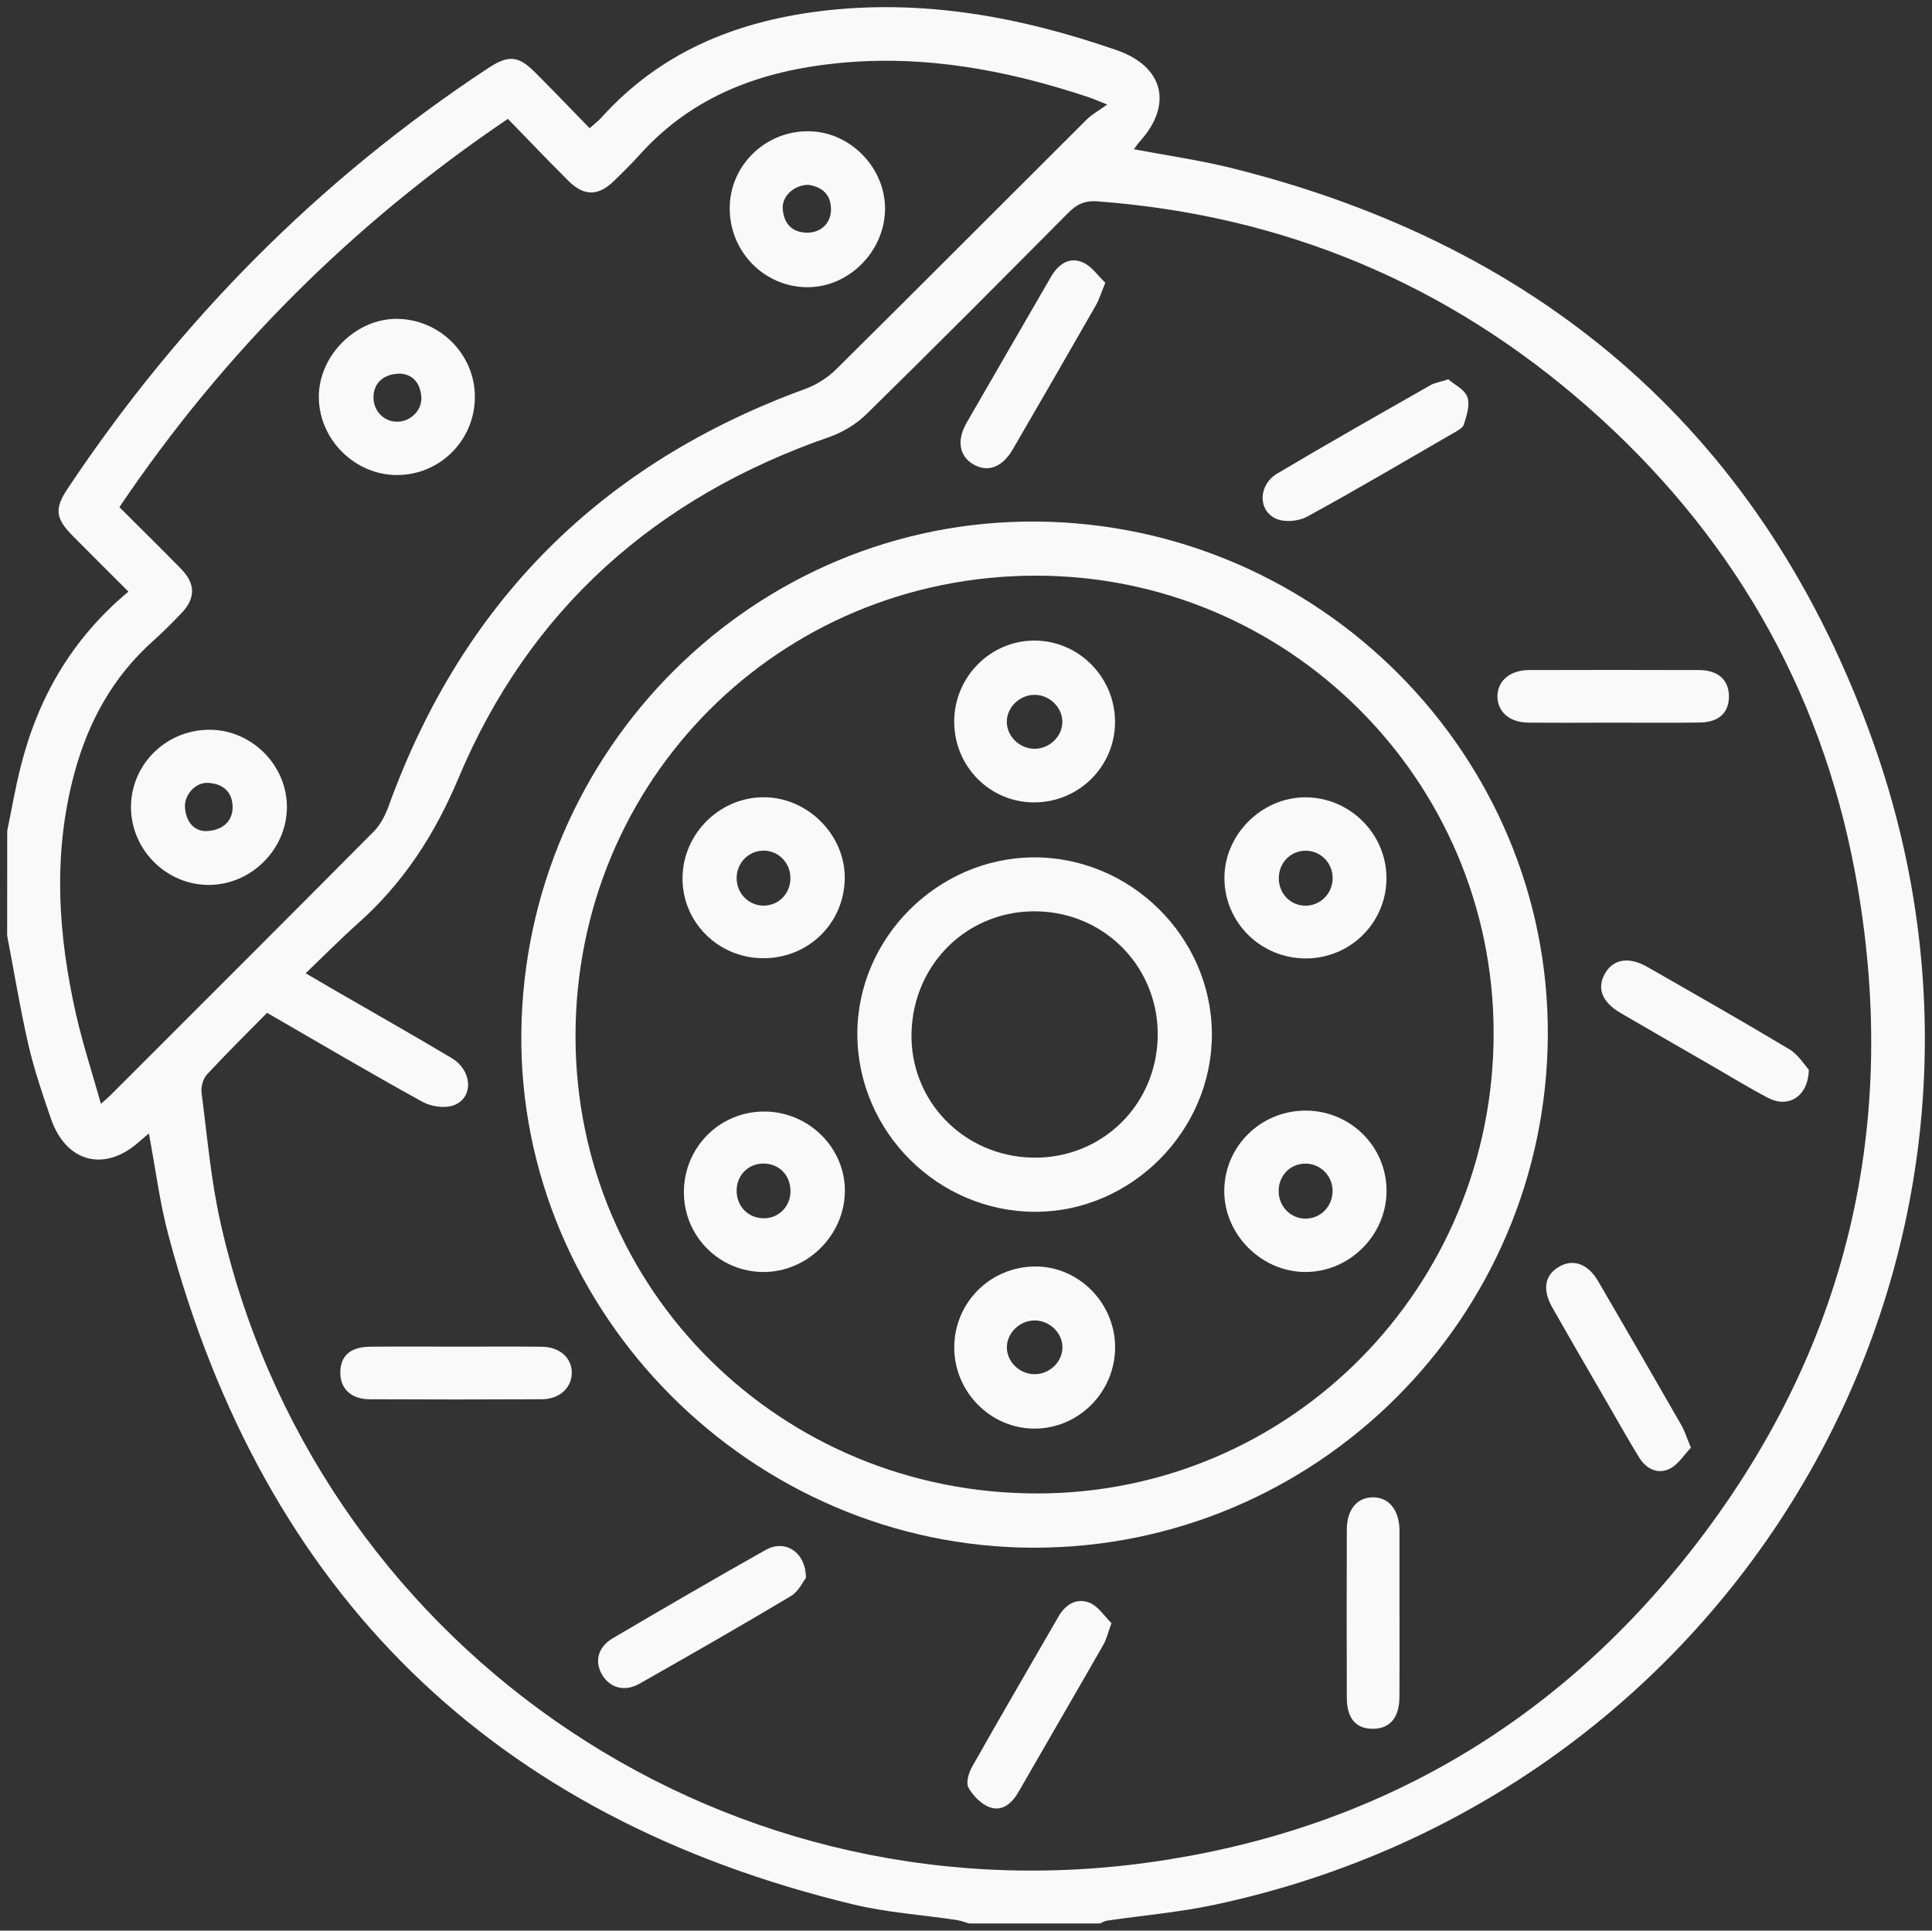 <?xml version="1.0" encoding="UTF-8"?> <svg xmlns="http://www.w3.org/2000/svg" viewBox="0 0 269.90 269.74" data-guides="{&quot;vertical&quot;:[],&quot;horizontal&quot;:[]}"><rect x="0" y="0" width="269.90" height="269.74" fill="#333333" stroke="none"/><defs></defs><path fill="#f9f9f9" stroke="none" fill-opacity="1" stroke-width="1" stroke-opacity="1" id="tSvgeec94c4ded" title="Path 2" d="M1.01 116.069C1.62 113.119 2.13 110.149 2.86 107.229C5.26 97.609 9.95 89.329 17.94 82.659C15.27 79.989 12.71 77.439 10.17 74.879C7.73 72.419 7.58 71.069 9.45 68.269C25.1 44.779 44.57 25.109 68.15 9.549C71.03 7.649 72.4 7.749 74.78 10.139C77.3 12.669 79.77 15.239 82.37 17.909C83.04 17.309 83.59 16.909 84.03 16.419C92.12 7.419 102.51 3.109 114.26 1.599C128.65 -0.241 142.48 2.319 156.03 7.019C162.55 9.289 163.89 14.629 159.23 19.769C158.95 20.069 158.73 20.419 158.4 20.849C163.08 21.739 167.64 22.379 172.08 23.489C216.09 34.449 246.58 61.149 261.71 103.769C286.89 174.689 243.52 250.469 169.57 266.149C164.65 267.189 159.61 267.619 154.63 268.349C154.3 268.399 154 268.599 153.68 268.739C147.58 268.739 141.48 268.739 135.38 268.739C134.81 268.579 134.25 268.349 133.66 268.259C128.85 267.539 123.94 267.219 119.24 266.089C68.79 253.939 36.9 222.679 23.53 172.579C22.31 167.999 21.72 163.249 20.8 158.369C20.27 158.819 19.87 159.129 19.5 159.469C14.65 163.839 9.22 162.459 7.09 156.229C5.94 152.869 4.78 149.479 3.98 146.029C2.82 140.969 1.98 135.829 1 130.719C1.01 125.829 1.01 120.949 1.01 116.069ZM37.31 141.509C34.47 144.389 31.62 147.199 28.91 150.129C28.36 150.719 28.05 151.859 28.16 152.689C28.94 158.709 29.46 164.809 30.78 170.719C43.73 228.749 99.31 268.729 160.53 260.209C191.46 255.909 216.92 241.279 236.2 216.699C258.17 188.699 265.65 156.779 259.15 121.899C254.32 96.009 241.6 74.229 221.78 56.829C202.2 39.629 179.31 30.069 153.27 28.129C151.49 27.999 150.38 28.579 149.19 29.779C139.86 39.179 130.52 48.569 121.07 57.839C119.65 59.239 117.76 60.389 115.87 61.049C91.69 69.429 73.97 85.109 64.08 108.649C60.69 116.719 56.32 123.389 49.96 129.059C47.52 131.239 45.22 133.569 42.7 135.979C44.35 136.949 45.47 137.609 46.6 138.259C52.1 141.439 57.62 144.569 63.08 147.819C65.99 149.549 66.21 153.369 63.4 154.419C62.15 154.889 60.24 154.619 59.03 153.949C51.78 149.959 44.67 145.759 37.31 141.509ZM70.95 16.609C49.23 31.299 31.22 49.289 16.68 70.859C19.67 73.849 22.53 76.649 25.33 79.519C27.34 81.579 27.32 83.619 25.34 85.679C24.07 86.999 22.79 88.299 21.42 89.519C15.78 94.549 12.32 100.849 10.38 108.069C7.34 119.369 8.1 130.649 10.66 141.889C11.59 145.949 12.89 149.919 14.1 154.219C14.81 153.589 15.08 153.379 15.32 153.129C27.64 140.809 39.97 128.509 52.24 116.149C53.17 115.209 53.83 113.889 54.29 112.629C64.61 84.109 84.03 64.709 112.52 54.329C114.08 53.759 115.63 52.769 116.81 51.599C128.51 40.019 140.12 28.349 151.78 16.729C152.51 15.999 153.46 15.489 154.68 14.599C153.23 14.039 152.62 13.759 151.98 13.549C140.66 9.789 129.13 7.629 117.11 8.819C106.37 9.879 96.8 13.349 89.39 21.589C88.23 22.879 86.98 24.109 85.73 25.319C83.56 27.419 81.57 27.429 79.4 25.259C76.56 22.429 73.79 19.529 70.95 16.609Z"></path><path fill="#f9f9f9" stroke="none" fill-opacity="1" stroke-width="1" stroke-opacity="1" id="tSvg10c29691a87" title="Path 3" d="M216.23 144.679C216.01 184.209 183.88 216.239 144.47 216.239C105.04 216.239 72.41 183.469 72.83 144.299C73.26 104.639 105.51 72.599 144.72 72.869C184.27 73.139 216.45 105.459 216.23 144.679ZM144.65 80.429C108.83 80.479 80.37 109.009 80.4 144.829C80.43 180.319 109.14 208.699 144.94 208.659C180.26 208.619 208.71 179.869 208.66 144.269C208.61 108.979 179.94 80.379 144.65 80.429Z"></path><path fill="#f9f9f9" stroke="none" fill-opacity="1" stroke-width="1" stroke-opacity="1" id="tSvg40d9b0bd79" title="Path 4" d="M202.33 52.999C203.17 53.729 204.6 54.399 204.99 55.469C205.39 56.549 204.89 58.059 204.51 59.289C204.34 59.829 203.52 60.229 202.93 60.569C196.17 64.479 189.45 68.449 182.6 72.189C181.43 72.829 179.49 73.009 178.3 72.489C175.69 71.349 175.77 67.749 178.42 66.169C185.5 61.959 192.67 57.899 199.83 53.819C200.41 53.489 201.12 53.389 202.33 52.999Z"></path><path fill="#f9f9f9" stroke="none" fill-opacity="1" stroke-width="1" stroke-opacity="1" id="tSvge9643ef12a" title="Path 5" d="M236.22 202.269C235.27 203.249 234.44 204.639 233.22 205.229C231.57 206.019 229.96 205.219 228.99 203.639C227.54 201.279 226.18 198.859 224.79 196.449C222.14 191.869 219.48 187.299 216.87 182.699C215.45 180.199 215.79 178.199 217.72 177.029C219.73 175.809 221.83 176.529 223.29 179.049C227.18 185.719 231.03 192.399 234.87 199.089C235.34 199.899 235.61 200.809 236.22 202.269Z"></path><path fill="#f9f9f9" stroke="none" fill-opacity="1" stroke-width="1" stroke-opacity="1" id="tSvg93e5283bb4" title="Path 6" d="M112.59 220.459C112.17 220.989 111.55 222.359 110.5 222.989C103.5 227.169 96.43 231.219 89.34 235.239C87.26 236.419 85.22 235.829 84.13 234.019C83.03 232.179 83.49 230.139 85.59 228.899C92.68 224.719 99.81 220.579 106.98 216.539C109.65 215.049 112.56 216.779 112.59 220.459Z"></path><path fill="#f9f9f9" stroke="none" fill-opacity="1" stroke-width="1" stroke-opacity="1" id="tSvg18bfbe3b623" title="Path 7" d="M154.41 39.499C153.82 40.939 153.55 41.869 153.08 42.679C149.24 49.399 145.37 56.099 141.48 62.789C139.98 65.359 137.9 66.069 135.88 64.819C134 63.659 133.64 61.509 135.03 59.079C138.93 52.289 142.87 45.529 146.78 38.749C147.8 36.969 149.3 35.819 151.27 36.659C152.51 37.199 153.41 38.569 154.41 39.499Z"></path><path fill="#f9f9f9" stroke="none" fill-opacity="1" stroke-width="1" stroke-opacity="1" id="tSvgc5e706bca6" title="Path 8" d="M252.69 149.449C252.61 153.279 249.77 154.849 247.01 153.399C244.39 152.029 241.87 150.479 239.31 148.999C235.02 146.519 230.72 144.059 226.44 141.559C223.78 139.999 223.04 138.089 224.22 136.009C225.36 133.999 227.55 133.619 230.12 135.089C236.76 138.889 243.41 142.669 249.97 146.599C251.24 147.369 252.1 148.809 252.69 149.449Z"></path><path fill="#f9f9f9" stroke="none" fill-opacity="1" stroke-width="1" stroke-opacity="1" id="tSvgc3d29eeaed" title="Path 9" d="M155.27 226.779C154.76 228.179 154.57 229.049 154.15 229.779C150.22 236.649 146.24 243.479 142.3 250.339C141.4 251.909 140.08 253.119 138.31 252.519C137.11 252.109 135.95 250.919 135.3 249.779C134.92 249.109 135.31 247.709 135.78 246.889C139.75 239.849 143.83 232.869 147.87 225.859C148.86 224.139 150.44 223.199 152.23 223.939C153.46 224.459 154.33 225.859 155.27 226.779Z"></path><path fill="#f9f9f9" stroke="none" fill-opacity="1" stroke-width="1" stroke-opacity="1" id="tSvgb4b5a4214d" title="Path 10" d="M225.21 100.969C221.29 100.969 217.37 101.009 213.45 100.959C210.88 100.929 209.23 99.459 209.19 97.349C209.16 95.169 210.93 93.619 213.6 93.619C221.52 93.599 229.45 93.589 237.37 93.619C240.01 93.629 241.5 94.989 241.53 97.239C241.56 99.549 240.16 100.909 237.48 100.949C233.4 101.009 229.31 100.969 225.21 100.969Z"></path><path fill="#f9f9f9" stroke="none" fill-opacity="1" stroke-width="1" stroke-opacity="1" id="tSvg18b1d46f121" title="Path 11" d="M63.67 188.149C67.68 188.149 71.68 188.119 75.69 188.159C78.21 188.189 79.9 189.729 79.88 191.819C79.86 193.919 78.16 195.489 75.66 195.499C67.65 195.539 59.64 195.539 51.63 195.499C49.05 195.489 47.54 194.029 47.54 191.779C47.54 189.459 48.93 188.189 51.66 188.159C55.66 188.109 59.66 188.149 63.67 188.149Z"></path><path fill="#f9f9f9" stroke="none" fill-opacity="1" stroke-width="1" stroke-opacity="1" id="tSvg114466b54d" title="Path 12" d="M195.51 225.369C195.51 229.289 195.53 233.209 195.5 237.119C195.48 239.969 194.18 241.509 191.85 241.539C189.45 241.569 188.16 240.129 188.15 237.219C188.12 229.379 188.12 221.549 188.15 213.709C188.16 210.909 189.56 209.229 191.76 209.199C194.02 209.169 195.5 210.979 195.51 213.869C195.52 217.709 195.51 221.539 195.51 225.369Z"></path><path fill="#f9f9f9" stroke="none" fill-opacity="1" stroke-width="1" stroke-opacity="1" id="tSvg1035a638ac7" title="Path 13" d="M66.34 55.439C66.34 61.519 61.45 66.399 55.4 66.369C49.54 66.339 44.6 61.409 44.54 55.539C44.48 49.689 49.74 44.449 55.56 44.549C61.51 44.659 66.34 49.539 66.34 55.439ZM55.97 52.209C53.64 52.179 52.25 53.479 52.18 55.349C52.1 57.329 53.54 58.899 55.45 58.919C57.33 58.939 59 57.329 58.86 55.439C58.71 53.459 57.59 52.309 55.97 52.209Z"></path><path fill="#f9f9f9" stroke="none" fill-opacity="1" stroke-width="1" stroke-opacity="1" id="tSvg1036f5dd8b4" title="Path 14" d="M29.39 101.959C35.26 102.029 40.15 107.009 40.08 112.859C40.01 118.719 35.08 123.609 29.21 123.639C23.22 123.669 18.25 118.669 18.3 112.679C18.35 106.699 23.31 101.889 29.39 101.959ZM28.74 116.119C31.24 116.059 32.6 114.579 32.49 112.569C32.37 110.449 31 109.509 29.1 109.379C27.29 109.259 25.64 111.119 25.85 112.979C26.06 114.949 27.18 116.089 28.74 116.119Z"></path><path fill="#f9f9f9" stroke="none" fill-opacity="1" stroke-width="1" stroke-opacity="1" id="tSvga1a8590c08" title="Path 15" d="M101.94 29.059C101.97 23.069 106.97 18.239 113.04 18.339C118.85 18.429 123.75 23.519 123.64 29.349C123.52 35.209 118.52 40.169 112.75 40.129C106.74 40.089 101.91 35.139 101.94 29.059ZM113 25.829C110.95 25.789 109.18 27.429 109.35 29.249C109.53 31.169 110.55 32.449 112.67 32.509C114.68 32.559 116.14 31.159 116.09 29.159C116.04 27.049 114.75 26.129 113 25.829Z"></path><path fill="#f9f9f9" stroke="none" fill-opacity="1" stroke-width="1" stroke-opacity="1" id="tSvg1217cd8221c" title="Path 16" d="M119.77 144.539C119.71 131.159 130.9 119.889 144.34 119.789C157.89 119.689 169.23 130.879 169.3 144.419C169.37 157.949 158.08 169.329 144.6 169.309C131.03 169.299 119.83 158.129 119.77 144.539ZM161.73 144.869C161.92 135.269 154.47 127.519 144.87 127.329C135.3 127.139 127.62 134.549 127.34 144.229C127.07 153.749 134.57 161.529 144.21 161.739C153.81 161.949 161.54 154.499 161.73 144.869Z"></path><path fill="#f9f9f9" stroke="none" fill-opacity="1" stroke-width="1" stroke-opacity="1" id="tSvg163ae45502" title="Path 17" d="M182.44 155.169C188.71 155.199 193.75 160.249 193.7 166.469C193.65 172.639 188.48 177.749 182.31 177.719C176.19 177.689 170.98 172.439 171.03 166.339C171.07 160.129 176.16 155.139 182.44 155.169ZM186.16 166.279C186.1 164.169 184.35 162.509 182.26 162.579C180.13 162.649 178.57 164.349 178.63 166.539C178.68 168.669 180.43 170.339 182.52 170.259C184.62 170.179 186.22 168.429 186.16 166.279Z"></path><path fill="#f9f9f9" stroke="none" fill-opacity="1" stroke-width="1" stroke-opacity="1" id="tSvg15976254132" title="Path 18" d="M182.46 133.909C176.19 133.929 171.11 128.969 171.05 122.759C170.99 116.679 176.2 111.419 182.32 111.399C188.51 111.369 193.65 116.439 193.69 122.619C193.73 128.839 188.71 133.889 182.46 133.909ZM182.32 118.859C180.21 118.909 178.61 120.619 178.65 122.789C178.69 124.949 180.37 126.589 182.49 126.539C184.57 126.479 186.21 124.729 186.17 122.619C186.13 120.479 184.41 118.809 182.32 118.859Z"></path><path fill="#f9f9f9" stroke="none" fill-opacity="1" stroke-width="1" stroke-opacity="1" id="tSvg163959c42a9" title="Path 19" d="M106.54 133.879C100.25 133.819 95.24 128.749 95.35 122.549C95.46 116.369 100.64 111.329 106.8 111.389C112.93 111.449 118.13 116.749 118.01 122.809C117.89 129.079 112.85 133.939 106.54 133.879ZM110.42 122.589C110.38 120.459 108.64 118.779 106.56 118.849C104.47 118.919 102.85 120.669 102.91 122.799C102.96 124.919 104.7 126.589 106.77 126.529C108.88 126.469 110.47 124.759 110.42 122.589Z"></path><path fill="#f9f9f9" stroke="none" fill-opacity="1" stroke-width="1" stroke-opacity="1" id="tSvg8b3a70260a" title="Path 20" d="M155.77 100.879C155.76 107.099 150.72 112.099 144.47 112.109C138.27 112.119 133.28 107.049 133.3 100.779C133.33 94.539 138.4 89.459 144.58 89.499C150.75 89.539 155.78 94.659 155.77 100.879ZM144.54 97.079C142.45 97.079 140.66 98.809 140.65 100.839C140.64 102.859 142.43 104.609 144.52 104.619C146.61 104.629 148.4 102.899 148.41 100.869C148.42 98.839 146.62 97.079 144.54 97.079Z"></path><path fill="#f9f9f9" stroke="none" fill-opacity="1" stroke-width="1" stroke-opacity="1" id="tSvg12a912378a7" title="Path 21" d="M155.78 188.249C155.77 194.479 150.73 199.579 144.55 199.599C138.4 199.619 133.31 194.489 133.31 188.269C133.31 182.039 138.28 177.019 144.54 176.949C150.65 176.869 155.79 182.039 155.78 188.249ZM144.6 184.489C142.51 184.459 140.7 186.169 140.66 188.189C140.62 190.209 142.39 191.969 144.48 191.999C146.59 192.019 148.38 190.339 148.42 188.299C148.46 186.279 146.69 184.519 144.6 184.489Z"></path><path fill="#f9f9f9" stroke="none" fill-opacity="1" stroke-width="1" stroke-opacity="1" id="tSvg388c75fd5e" title="Path 22" d="M106.71 155.299C112.95 155.269 118.11 160.369 118.03 166.489C117.95 172.629 112.75 177.749 106.63 177.719C100.5 177.689 95.55 172.739 95.54 166.609C95.52 160.349 100.48 155.319 106.71 155.299ZM106.85 162.569C104.7 162.469 102.99 164.049 102.91 166.189C102.83 168.389 104.35 170.089 106.49 170.209C108.62 170.329 110.35 168.719 110.43 166.569C110.5 164.349 108.99 162.669 106.85 162.569Z"></path></svg> 